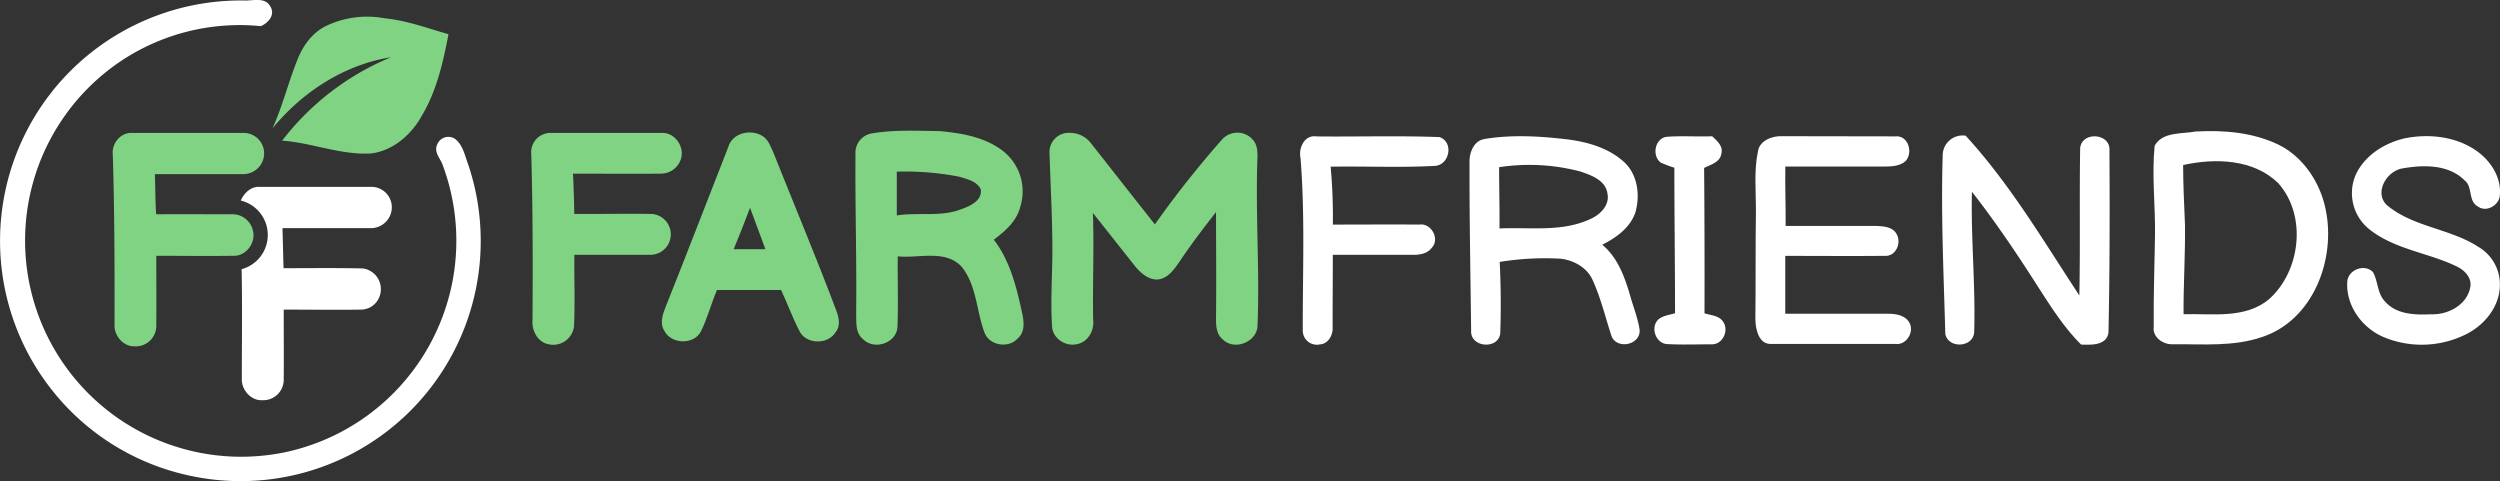 <svg id="Layer_1" data-name="Layer 1" xmlns="http://www.w3.org/2000/svg" viewBox="0 0 668.36 128.65"><rect x="0" y="0" width="668.36" height="128.65" fill="#333333" stroke="none"/><defs><style>.cls-1{fill:#81d384;}.cls-2{fill:#fff;}</style></defs><title>FF-Logo</title><path class="cls-1" d="M239.43,36.66c5.94-1,12-.67,18-.6,6.09.55,12.59,1.66,17.42,5.7A13.68,13.68,0,0,1,279,56.33c-.95,3.83-4.06,6.49-7.06,8.77,4.4,5.68,6.08,12.79,7.59,19.66.47,2.23.79,5-1.14,6.66-2.34,2.75-7.41,2.07-8.85-1.28-2.3-5.87-2.11-12.87-6.28-17.91-4.44-4.59-11.38-2.09-17-2.69-.08,6.27.17,12.54-.08,18.81C246,92.71,240,94.74,237,91.7c-2.15-1.69-1.78-4.66-1.86-7.07.17-14.15-.3-28.3-.18-42.44a5.24,5.24,0,0,1,4.45-5.53M246,46.9V58.61c5.8-.92,11.9.52,17.47-1.76,2.28-.84,5.33-2.21,5-5.16-1-2.27-3.76-2.82-5.91-3.47A76.09,76.09,0,0,0,246,46.9Z" transform="translate(-6.25 -1.01)"/><path class="cls-1" d="M148.28,42.17a5.16,5.16,0,0,1,5.41-5.62c9.77,0,19.54,0,29.32,0,3.67-.27,6.48,3.83,5.19,7.22A5.6,5.6,0,0,1,183,47.43c-7.86.08-15.71,0-23.56,0,.17,3.59.28,7.17.34,10.77,6.82.06,13.65-.1,20.46,0A5.44,5.44,0,1,1,180,69.13c-6.73,0-13.46,0-20.19,0-.09,6.37.2,12.75-.1,19.11a5.59,5.59,0,0,1-6.82,4.8c-2.94-.56-4.55-3.73-4.27-6.53C148.7,71.72,148.71,56.94,148.28,42.17Z" transform="translate(-6.25 -1.01)"/><path class="cls-1" d="M200.94,40.35c1.1-3.92,6.28-5,9.38-2.83,1.49,1.09,2.08,2.95,2.8,4.56,5.54,13.92,11.36,27.73,16.63,41.76.75,1.9,1.33,4.25-.12,6-2.06,3.46-8.19,3.25-9.76-.56-1.8-3.49-3.14-7.2-4.8-10.74H197.92c-1.55,3.67-2.54,7.56-4.31,11.12-1.92,3.59-7.91,3.41-9.74-.19-1.41-2.17-.32-4.76.53-6.91,5.6-14,11-28.16,16.54-42.21m1.45,27.29h8.49c-1.35-3.71-2.75-7.38-4.11-11.09C205.38,60.27,203.91,64,202.39,67.64Z" transform="translate(-6.25 -1.01)"/><path class="cls-1" d="M286.84,42.11a5.14,5.14,0,0,1,5.51-5.58,7,7,0,0,1,5.58,2.8C303.63,46.55,309.29,53.79,315,61A267,267,0,0,1,332.88,38.4a5.47,5.47,0,0,1,8.38.06c1.12,1.27,1.17,3,1.17,4.62-.58,15.07.64,30.16,0,45.23-.34,4.23-6.22,6.47-9.24,3.47-1.9-1.49-1.86-4-1.84-6.21.1-9.29,0-18.59,0-27.88-3.31,4.25-6.59,8.53-9.58,13-1.52,2.18-3.19,4.81-6.12,5.06-2.53,0-4.56-1.85-6.05-3.7-3.73-4.69-7.42-9.41-11.17-14.1.34,9.52-.11,19.06.07,28.59.35,2.85-1.43,6-4.41,6.49-3,.67-6.44-1.56-6.57-4.74-.43-6.26,0-12.55.07-18.82C287.67,60.36,287.11,51.23,286.84,42.11Z" transform="translate(-6.25 -1.01)"/><path class="cls-2" d="M593.52,36.16c7.31-.4,15,.26,21.69,3.44S626.55,49.74,628,57c2.8,13.27-3.31,29.56-16.94,34.09-7.68,2.66-15.93,1.89-23.9,1.95-2.56.16-5.51-1.85-5.13-4.66-.08-8.18.23-16.36.35-24.55.1-7.94-.89-15.94-.1-23.86,2.13-3.86,7.5-3.1,11.23-3.84m-3.61,9c0,5.32.28,10.64.49,15.94.11,8-.43,15.95-.38,23.94,7.67-.2,16.46,1.31,22.85-4,8.46-7.56,10.18-22.32,2.5-31C608.74,43.51,598.45,43.23,589.91,45.13Z" transform="translate(-6.25 -1.01)"/><path class="cls-2" d="M353.93,43.19c-.56-2.66,1.1-6.18,4.25-5.71,11,.12,22-.23,32.93.18,3.94,1.39,2.63,7.69-1.47,7.71-9.19.48-18.44.05-27.65.2a148.13,148.13,0,0,1,.59,15.48c7.71,0,15.42-.06,23.12,0,3.14-.48,5.54,3.77,3.37,6.15-1.2,1.68-3.44,2-5.35,1.93-7.05,0-14.1,0-21.15,0,0,6.42-.06,12.83-.05,19.24.17,2.09-1.09,4.58-3.4,4.71a3.76,3.76,0,0,1-4.58-3.71C354.49,74,355.17,58.55,353.93,43.19Z" transform="translate(-6.25 -1.01)"/><path class="cls-2" d="M403.17,38.16c7-1.15,14.14-.79,21.15,0,5.87.64,12,2.24,16.4,6.43,3.41,3.42,4,8.69,2.75,13.18-1.4,4.12-5.13,6.8-8.87,8.66,4.11,3.4,6,8.58,7.44,13.55.86,3.11,2.13,6.14,2.57,9.35.08,3.93-6,5.16-7.51,1.6-1.64-5-2.83-10.09-5-14.89-1.44-3.45-5.09-5.48-8.69-5.87a75.29,75.29,0,0,0-16.22.86c.31,6.39.36,12.81.14,19.2-.66,4.33-8.05,3.65-7.78-.81-.17-15.11-.48-30.22-.43-45.33,0-2.45,1.27-5.54,4-5.89m3.91,7.54c0,5.45.15,10.91.1,16.35,8-.38,16.47,1,24-2.39,2.75-1.13,5.56-3.72,4.85-7-.5-3.51-4.32-4.84-7.22-5.84A53.61,53.61,0,0,0,407.08,45.7Z" transform="translate(-6.25 -1.01)"/><path class="cls-2" d="M450.25,44.49c-2.41-1.82-1.63-6.35,1.48-6.9,4.08-.31,8.18,0,12.27-.15,1.29,1.25,3,2.62,2.44,4.66-.35,2.32-2.83,2.91-4.6,3.81q.15,19.43.1,38.85c1.71.58,3.93.59,5,2.3,1.59,2.33-.14,6.08-3.08,6-4,0-8.07.16-12.08-.07-3-.33-4.33-4.58-2.16-6.6,1.24-1,2.94-1.18,4.44-1.64,0-13-.18-25.93-.18-38.9A34.93,34.93,0,0,1,450.25,44.49Z" transform="translate(-6.25 -1.01)"/><path class="cls-2" d="M476.24,41.42c.44-2.84,3.81-4.1,6.37-4,10.11.05,20.22,0,30.33.05,3.47-.38,4.85,4.36,2.76,6.6-1.52,1.37-3.71,1.45-5.65,1.47-8.83,0-17.68,0-26.51,0-.07,5.3.12,10.58.09,15.87,8.14,0,16.29,0,24.45,0,1.8.11,4.12.27,5.11,2,1.6,2.39-.07,6.31-3.19,6-8.82.09-17.64,0-26.47,0,0,5.16,0,10.32,0,15.48,9.18,0,18.36,0,27.54,0,2.12,0,4.66.42,5.72,2.52,1.25,2.53-1,6-3.91,5.55-11,0-22,0-33.05,0-3.41.17-4.21-3.88-4.29-6.52.12-9.75,0-19.51.15-29.26C475.7,52,475.13,46.63,476.24,41.42Z" transform="translate(-6.25 -1.01)"/><path class="cls-2" d="M525.62,42.55a5.32,5.32,0,0,1,6.14-5.26C543.62,50.22,552.57,65.43,562.15,80c.27-13.13,0-26.27.22-39.4.45-4.54,8.12-4,7.83.58.09,16.25.08,32.52-.26,48.77-.56,3.5-4.61,3.24-7.3,3.19C558,88.53,554.54,83,551,77.52c-5.51-8.65-11.24-17.16-17.57-25.25-.29,12.57,1,25.13.6,37.69-.44,4.05-7,4.26-7.72.28C525.89,74.36,525.12,58.44,525.62,42.55Z" transform="translate(-6.25 -1.01)"/><path class="cls-2" d="M649.08,38c6.51-1.31,13.75-.54,19.29,3.36,3.78,2.66,6.67,7.14,6.19,11.92-.19,2.65-3.67,4.61-5.87,2.92-2.67-1.41-1.29-5.26-3.57-7-4.3-4.27-11-4.15-16.56-3.17-4.16.65-7.63,6.31-4.3,9.73,7.06,6,17,6.29,24.65,11.3a11.61,11.61,0,0,1,5.67,10.09c0,5.71-4,10.67-8.9,13.15a26.5,26.5,0,0,1-21.76,1c-6-2.34-10.62-8.5-10.13-15.11.32-3.1,4.59-4.74,6.85-2.45,1.42,2.49,1.13,5.8,3.29,7.93,3,3.4,7.92,3.57,12.16,3.36,4.46.21,9.54-2.37,10.52-7,.67-2.62-1.41-4.78-3.6-5.8-7.58-3.68-16.54-4.52-23.29-9.89a12.35,12.35,0,0,1-3.63-14.71C638.52,42.49,643.73,39.27,649.08,38Z" transform="translate(-6.25 -1.01)"/><path class="cls-2" d="M20.15,25.51A64.45,64.45,0,0,1,71.88,1.15c2.28,0,5.34-.89,6.66,1.62C79.88,5,78,7.11,76,8a57.21,57.21,0,0,0-37.25,9.22A57.78,57.78,0,0,0,82.05,122a57.82,57.82,0,0,0,42.64-76.62c-.54-1.85-2.46-3.52-1.62-5.57a3.2,3.2,0,0,1,4.82-1.67c2.16,1.64,2.63,4.5,3.55,6.9A64.19,64.19,0,0,1,56.18,128a63.83,63.83,0,0,1-36.32-23.07,64.23,64.23,0,0,1,.29-79.41Z" transform="translate(-6.25 -1.01)"/><path class="cls-2" d="M70.61,54.66c.85-2,2.72-3.86,5.08-3.69q14.82,0,29.63,0A5.46,5.46,0,0,1,111,56.24,5.59,5.59,0,0,1,105.34,62c-7.85,0-15.71,0-23.57,0,.1,3.57.18,7.14.28,10.71,7.09,0,14.18-.1,21.27.07a5.59,5.59,0,0,1,4.18,8,5.28,5.28,0,0,1-4.8,3c-6.86.1-13.73,0-20.6,0,0,6.29.06,12.58,0,18.87A5.47,5.47,0,0,1,76.39,108c-3.13.17-5.69-2.88-5.49-5.91,0-9.71.15-19.41-.06-29.11a9.48,9.48,0,0,0-.23-18.36Z" transform="translate(-6.25 -1.01)"/><path class="cls-1" d="M93.31,8a25.52,25.52,0,0,1,15.84-2.09c5.84.56,11.36,2.66,17,4.24-1.44,7.55-3.18,15.22-7.18,21.89-2.78,5-7.73,9.36-13.63,10-8,.45-15.69-2.87-23.66-3.42a70.69,70.69,0,0,1,29.1-22.31c-12.49,2-23.72,9.29-31.67,19,2.7-6,4.25-12.37,6.69-18.43C87.23,13.25,89.7,9.81,93.31,8Z" transform="translate(-6.25 -1.01)"/><path class="cls-1" d="M36.41,42.41c-.39-3,2.09-6.07,5.18-5.86q14.82,0,29.63,0a5.46,5.46,0,0,1,5.63,5.87,5.58,5.58,0,0,1-5.61,5.14c-7.86,0-15.72,0-23.58,0,.13,3.58.09,7.16.33,10.74,6.66-.06,13.31,0,20,0a5.61,5.61,0,0,1,5.91,4.49c.75,3.19-1.92,6.76-5.27,6.6-6.87.1-13.74,0-20.6,0,0,6.31.06,12.62,0,18.93a5.47,5.47,0,0,1-5.68,5.28c-3.15.15-5.7-2.9-5.48-5.94C36.9,72.58,36.87,57.49,36.41,42.41Z" transform="translate(-6.25 -1.01)"/></svg>